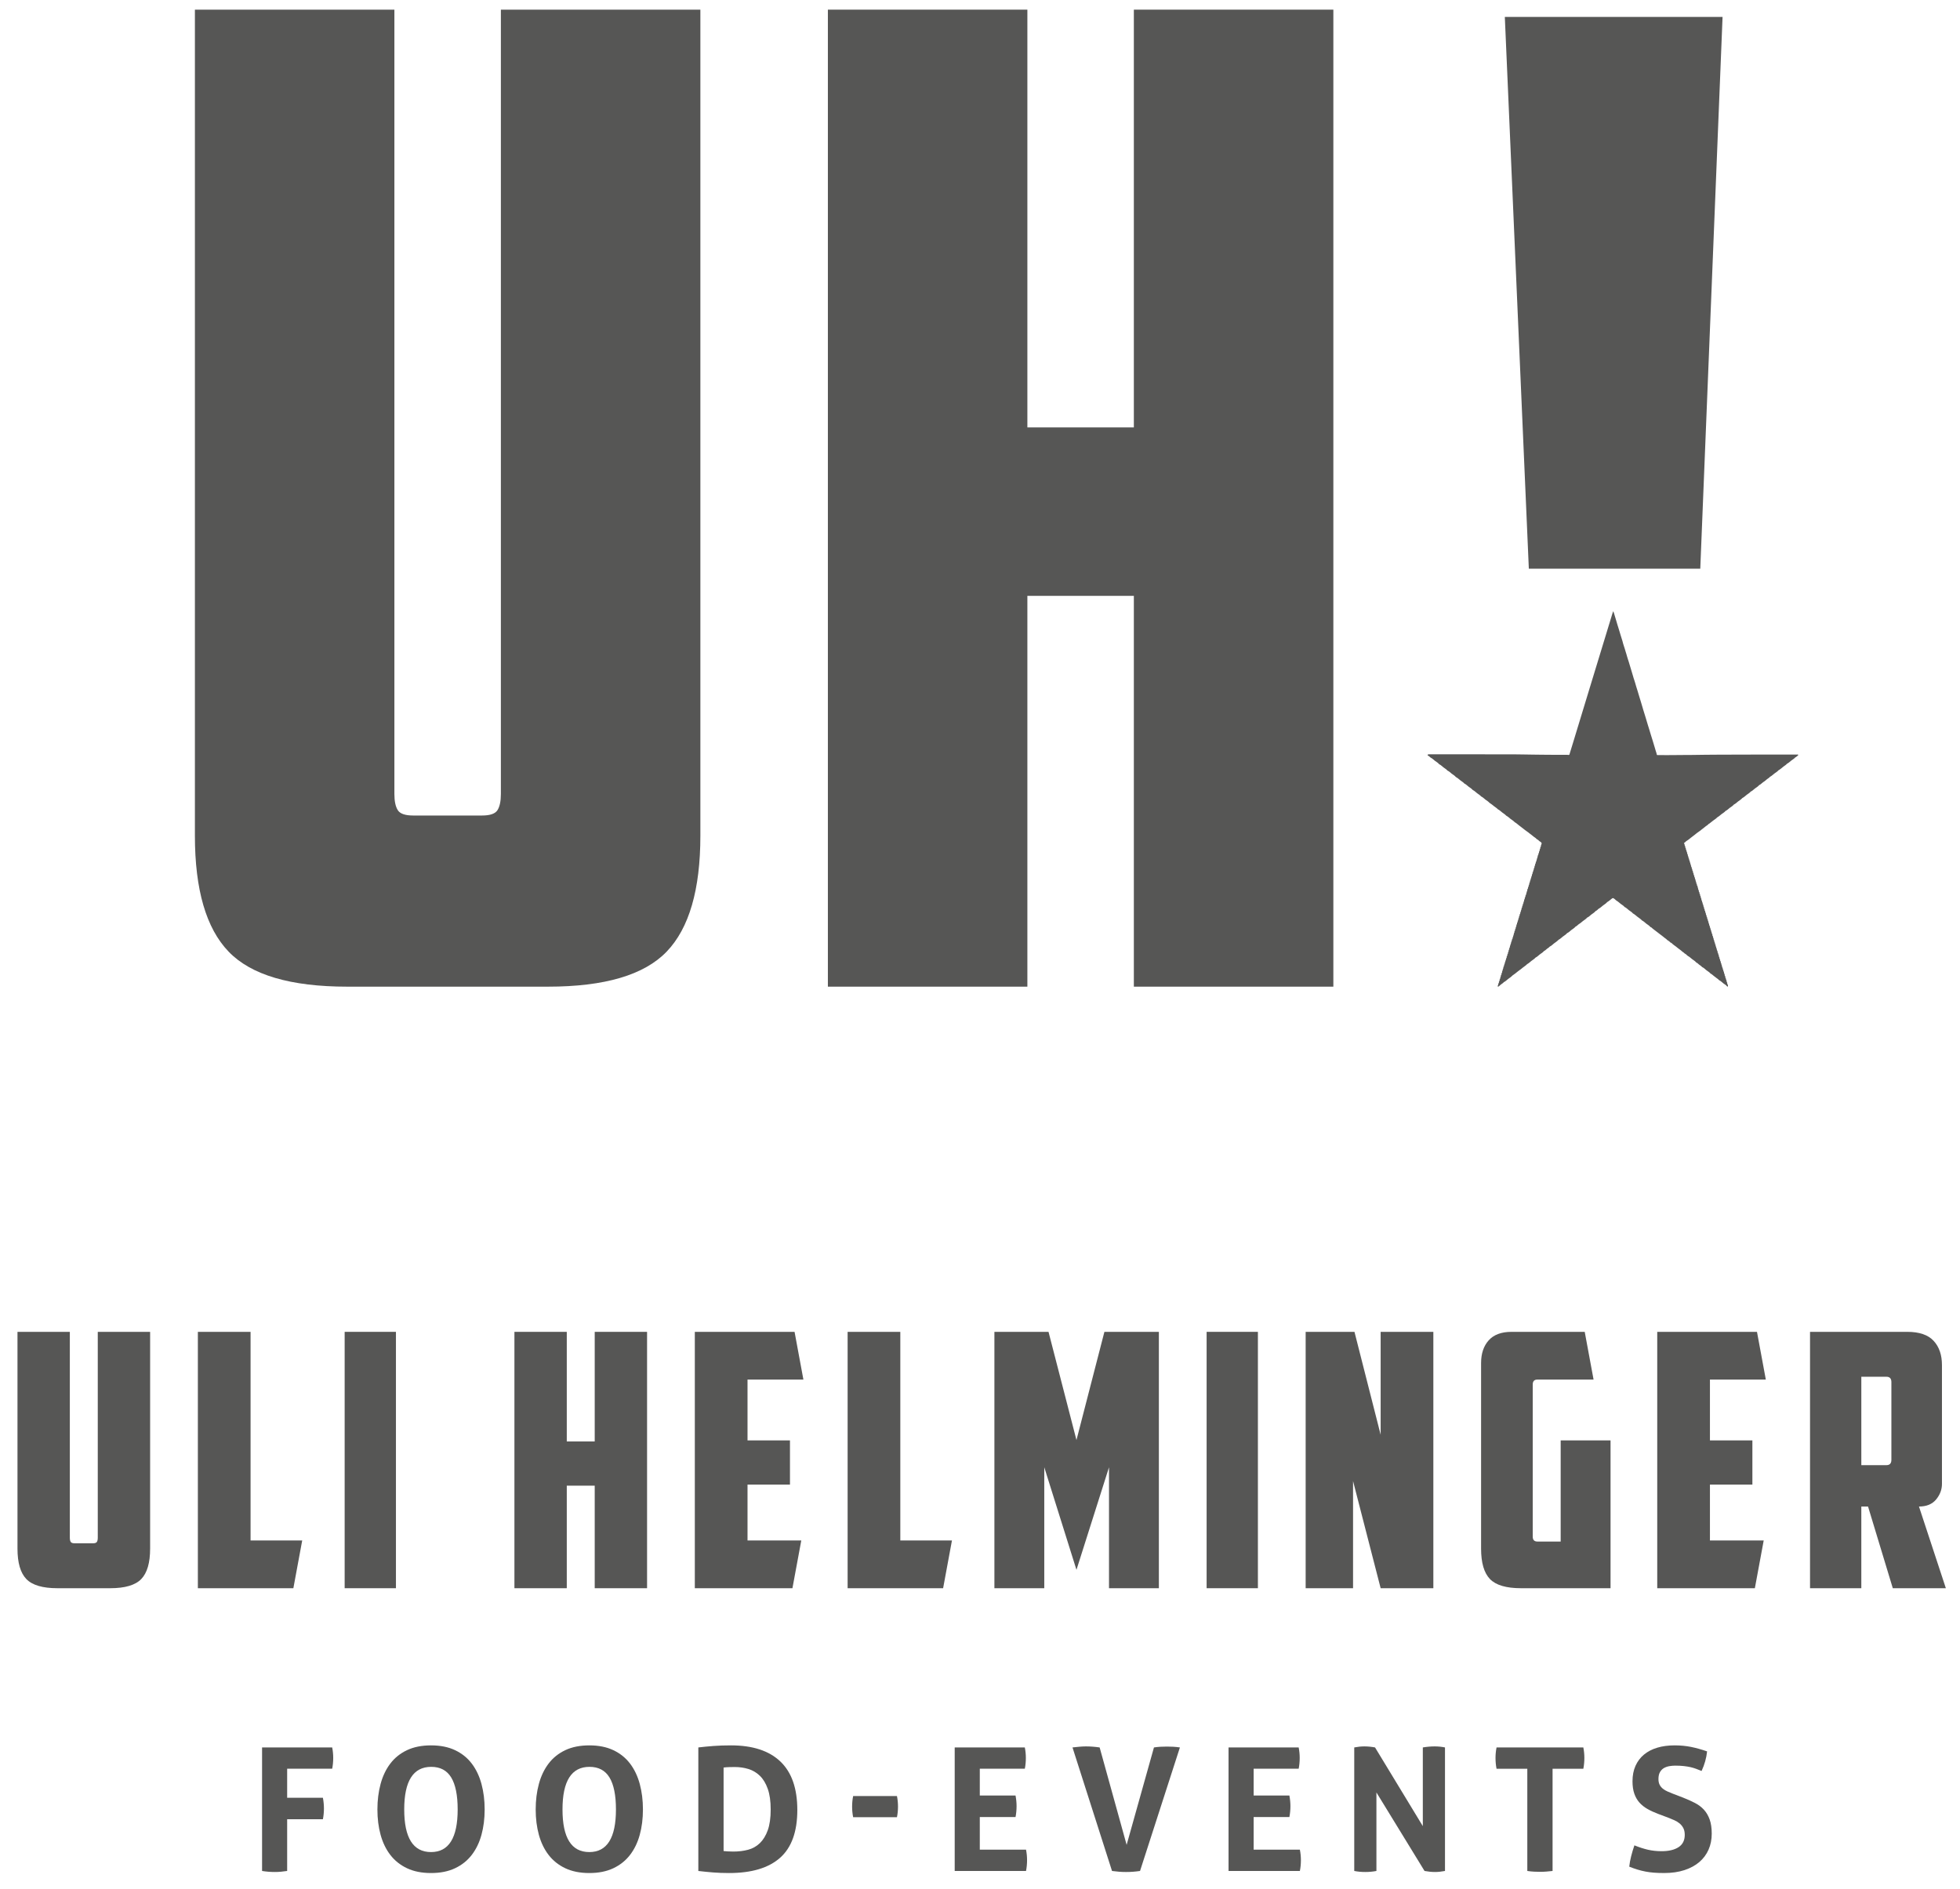 <?xml version="1.0" encoding="UTF-8"?>
<svg id="Ebene_1" xmlns="http://www.w3.org/2000/svg" version="1.1" viewBox="0 0 687.898 663.057">
  <!-- Generator: Adobe Illustrator 29.1.0, SVG Export Plug-In . SVG Version: 2.1.0 Build 142)  -->
  <defs>
    <style>
      .st0 {
        fill: #565655;
      }
    </style>
  </defs>
  <g id="Ebene_11" data-name="Ebene_1">
    <g>
      <g>
        <path class="st0" d="M121.862,346.366c-19.87,0-33.751-4.096-41.631-12.3-7.887-8.197-11.827-21.761-11.827-40.684V3.389h70.015v275.328c0,2.528.392,4.421,1.183,5.677.783,1.265,2.602,1.893,5.441,1.893h24.127c2.838,0,4.649-.628,5.44-1.893.783-1.256,1.183-3.148,1.183-5.677V3.389h70.015v289.993c0,18.923-3.947,32.487-11.827,40.684-7.887,8.205-21.761,12.3-41.631,12.3h-70.487l-0.0 0Z"/>
        <path class="st0" d="M467.965,346.366h-70.017v-137.191h-37.372v137.191h-70.016V3.389h70.016v146.652h37.372V3.389h70.017v342.978Z"/>
      </g>
      <g>
        <path class="st0" d="M91.977,613.438h24.608c.241,1.205.362,2.433.362,3.678,0,1.326-.121,2.594-.362,3.799h-15.802v10.193h12.546c.241,1.288.361,2.534.361,3.741,0,1.286-.12,2.554-.361,3.799h-12.546v18.155c-1.529.242-2.977.361-4.342.361-1.489,0-2.977-.119-4.464-.361v-43.366 0Z"/>
        <path class="st0" d="M151.28,657.529c-3.257,0-6.073-.565-8.445-1.69-2.373-1.124-4.323-2.684-5.85-4.675-1.528-1.991-2.664-4.342-3.408-7.058-.745-2.713-1.117-5.678-1.117-8.896,0-3.216.371-6.203,1.117-8.956.744-2.754,1.879-5.137,3.408-7.148,1.527-2.011,3.477-3.579,5.85-4.704,2.372-1.127,5.187-1.69,8.445-1.69s6.07.563,8.444,1.69c2.372,1.124,4.322,2.693,5.85,4.704,1.528,2.011,2.664,4.394,3.408,7.148s1.117,5.74,1.117,8.956c0,3.218-.372,6.183-1.117,8.896-.744,2.715-1.879,5.067-3.408,7.058s-3.478,3.55-5.85,4.675c-2.373,1.124-5.187,1.69-8.444,1.69ZM151.28,650.17c6.232,0,9.348-4.987,9.348-14.959,0-4.984-.754-8.725-2.261-11.219-1.508-2.493-3.851-3.739-7.027-3.739-6.313,0-9.469,4.987-9.469,14.957s3.136,14.959,9.41,14.959h-0Z"/>
        <path class="st0" d="M206.83,657.529c-3.257,0-6.073-.565-8.445-1.69-2.373-1.124-4.323-2.684-5.85-4.675-1.528-1.991-2.664-4.342-3.408-7.058-.745-2.713-1.117-5.678-1.117-8.896,0-3.216.371-6.203,1.117-8.956.744-2.754,1.879-5.137,3.408-7.148,1.527-2.011,3.477-3.579,5.85-4.704,2.372-1.127,5.187-1.69,8.445-1.69s6.07.563,8.444,1.69c2.372,1.124,4.322,2.693,5.85,4.704s2.664,4.394,3.408,7.148,1.117,5.74,1.117,8.956c0,3.218-.372,6.183-1.117,8.896-.744,2.715-1.879,5.067-3.408,7.058-1.528,1.991-3.478,3.55-5.85,4.675-2.373,1.124-5.187,1.69-8.444,1.69ZM206.83,650.17c6.232,0,9.348-4.987,9.348-14.959,0-4.984-.754-8.725-2.261-11.219-1.508-2.493-3.851-3.739-7.027-3.739-6.313,0-9.469,4.987-9.469,14.957s3.136,14.959,9.41,14.959Z"/>
        <path class="st0" d="M245.094,613.438c1.689-.202,3.458-.372,5.307-.514,1.849-.139,3.9-.211,6.152-.211,7.6,0,13.38,1.89,17.34,5.669,3.961,3.781,5.941,9.45,5.941,17.011,0,7.599-2.011,13.189-6.031,16.766-4.022,3.579-9.993,5.37-17.914,5.37-2.051,0-3.942-.072-5.67-.213-1.729-.141-3.438-.312-5.127-.512v-43.366h-0ZM253.96,649.807c.361.04.824.081,1.387.121s1.246.061,2.051.061c1.849,0,3.568-.211,5.157-.633,1.588-.422,2.965-1.196,4.131-2.323,1.166-1.124,2.09-2.632,2.774-4.524.683-1.89,1.026-4.322,1.026-7.298,0-2.895-.342-5.307-1.026-7.237s-1.608-3.458-2.774-4.585c-1.167-1.124-2.503-1.919-4.011-2.381-1.508-.462-3.106-.693-4.795-.693-.563,0-1.217.009-1.96.029-.745.02-1.398.07-1.96.15v29.313l0-0Z"/>
        <path class="st0" d="M314.805,630.507c.242,1.205.364,2.433.364,3.678,0,1.288-.121,2.534-.364,3.741h-15.379c-.241-1.207-.362-2.433-.362-3.68,0-1.286.121-2.534.362-3.739h15.379Z"/>
        <path class="st0" d="M335.072,613.438h24.609c.242,1.205.361,2.433.361,3.678,0,1.326-.119,2.594-.361,3.799h-15.803v9.41h12.547c.24,1.288.361,2.534.361,3.739,0,1.288-.121,2.556-.361,3.802h-12.547v11.459h16.225c.242,1.207.364,2.435.364,3.68,0,1.326-.121,2.592-.364,3.799h-25.031v-43.366Z"/>
        <path class="st0" d="M376.413,613.438c.682-.081,1.468-.162,2.352-.242s1.667-.121,2.352-.121c1.528,0,3.137.121,4.825.364l9.47,34.198,9.589-34.198c.806-.121,1.578-.202,2.323-.242.743-.04,1.497-.061,2.262-.061.725,0,1.456.02,2.202.061.743.04,1.517.121,2.323.242l-13.995,43.366c-.844.121-1.658.211-2.442.271-.785.061-1.62.09-2.504.09-.803,0-1.589-.029-2.352-.09s-1.609-.15-2.534-.271l-13.871-43.366h-0Z"/>
        <path class="st0" d="M431.184,613.438h24.609c.242,1.205.361,2.433.361,3.678,0,1.326-.119,2.594-.361,3.799h-15.803v9.41h12.547c.24,1.288.361,2.534.361,3.739,0,1.288-.121,2.556-.361,3.802h-12.547v11.459h16.225c.242,1.207.364,2.435.364,3.68,0,1.326-.121,2.592-.364,3.799h-25.031v-43.366Z"/>
        <path class="st0" d="M475.299,613.438c1.248-.242,2.433-.364,3.559-.364,1.207,0,2.453.121,3.739.364l16.768,27.623v-27.623c1.448-.242,2.834-.364,4.163-.364,1.246,0,2.451.121,3.618.364v43.366c-1.286.242-2.453.361-3.499.361-1.124,0-2.352-.119-3.678-.361l-16.889-27.565v27.565c-1.286.242-2.592.361-3.921.361-1.326,0-2.612-.119-3.86-.361v-43.366h-0Z"/>
        <path class="st0" d="M536.037,620.916h-10.797c-.24-1.205-.361-2.473-.361-3.799,0-1.245.121-2.473.361-3.678h30.46c.24,1.205.361,2.433.361,3.678,0,1.326-.121,2.594-.361,3.799h-10.797v35.888c-.725.081-1.448.15-2.172.211-.723.061-1.427.09-2.11.09-.685,0-1.418-.02-2.201-.058-.785-.043-1.58-.121-2.383-.242v-35.888h0Z"/>
        <path class="st0" d="M581.822,636.719c-1.367-.523-2.592-1.095-3.678-1.719s-2.011-1.367-2.776-2.231c-.763-.866-1.356-1.901-1.777-3.108-.424-1.205-.635-2.653-.635-4.342,0-2.051.352-3.86,1.057-5.429.702-1.566,1.697-2.884,2.985-3.95,1.286-1.066,2.834-1.869,4.645-2.412,1.809-.543,3.838-.815,6.091-.815,2.051,0,3.97.182,5.761.543,1.789.361,3.669.884,5.64,1.569-.242,2.332-.884,4.623-1.93,6.876-.604-.242-1.216-.482-1.84-.725-.624-.24-1.288-.442-1.991-.604-.705-.159-1.499-.289-2.381-.391-.886-.101-1.892-.15-3.016-.15-.685,0-1.378.058-2.083.179-.702.121-1.335.343-1.899.664s-1.026.794-1.387,1.416c-.364.624-.543,1.438-.543,2.444,0,.806.139,1.477.422,2.02.281.543.664,1.005,1.147,1.387.482.384,1.023.705,1.627.965.604.263,1.207.514,1.811.754l3.618,1.389c1.528.601,2.915,1.225,4.163,1.869,1.245.644,2.3,1.438,3.167,2.381.864.947,1.537,2.091,2.02,3.438.482,1.349.725,3.007.725,4.977,0,2.051-.372,3.92-1.118,5.608-.743,1.69-1.82,3.137-3.227,4.342-1.407,1.207-3.146,2.152-5.215,2.837-2.071.682-4.455,1.026-7.148,1.026-1.328,0-2.513-.043-3.559-.121-1.046-.081-2.042-.211-2.985-.393-.947-.182-1.881-.411-2.805-.693-.927-.281-1.892-.624-2.895-1.026.119-1.165.341-2.383.662-3.649.323-1.266.705-2.543,1.147-3.831,1.69.685,3.276,1.198,4.764,1.539,1.488.341,3.077.512,4.767.512,2.531,0,4.522-.471,5.969-1.416,1.448-.945,2.172-2.383,2.172-4.313,0-.965-.173-1.768-.514-2.412s-.783-1.185-1.326-1.629c-.543-.442-1.156-.815-1.84-1.115-.682-.301-1.387-.593-2.11-.875l-3.68-1.387v-0Z"/>
      </g>
      <g>
        <path class="st0" d="M20.163,557.543c-5.213,0-8.857-1.075-10.923-3.227-2.07-2.152-3.104-5.711-3.104-10.675v-76.097h18.373v72.248c0,.662.102,1.16.31,1.49.205.33.683.496,1.427.496h6.332c.744,0,1.22-.166,1.427-.496.205-.33.31-.828.31-1.49v-72.248h18.373v76.097c0,4.964-1.036,8.523-3.104,10.675-2.069,2.152-5.71,3.227-10.923,3.227h-18.497Z"/>
        <path class="st0" d="M69.445,467.544h18.496v73.24h18.124l-3.103,16.759h-33.517v-89.999Z"/>
        <path class="st0" d="M120.963,467.544h18v89.999h-18v-89.999Z"/>
        <path class="st0" d="M227.1,557.543h-18.373v-36h-9.806v36h-18.373v-89.999h18.373v38.483h9.806v-38.482h18.373v89.999-0Z"/>
        <path class="st0" d="M243.859,467.544h35.006l3.104,16.758h-19.614v21.352h14.897v15.516h-14.897v19.614h18.869l-3.104,16.759h-34.261v-89.999l-0.0 0Z"/>
        <path class="st0" d="M297.486,467.544h18.496v73.24h18.124l-3.101,16.759h-33.518v-89.999l0-0Z"/>
        <path class="st0" d="M366.508,515.089v42.455h-17.504v-89.999h18.994l9.807,37.986,9.807-37.986h19.116v89.999h-17.502v-42.455l-11.42,36-11.297-36h0Z"/>
        <path class="st0" d="M423.485,467.544h18v89.999h-18v-89.999Z"/>
        <path class="st0" d="M458.244,467.544h17.132l9.188,36.124v-36.124h18.496v89.999h-18.496l-9.684-37.614v37.614h-16.636v-89.999Z"/>
        <path class="st0" d="M519.817,478.468c0-3.309.889-5.958,2.67-7.944,1.777-1.986,4.448-2.979,8.007-2.979h25.695l3.104,16.758h-19.737c-1.077,0-1.614.58-1.614,1.738v53.379c0,1.16.536,1.737,1.614,1.737h8.193v-35.502h17.502v51.889h-31.407c-5.213,0-8.855-1.075-10.925-3.227s-3.104-5.711-3.104-10.675v-65.173l0.0 0Z"/>
        <path class="st0" d="M581.636,467.544h35.009l3.104,16.758h-19.614v21.352h14.897v15.516h-14.897v19.614h18.869l-3.104,16.759h-34.263v-89.999 0Z"/>
        <path class="st0" d="M681.567,520.923c0,1.986-.682,3.806-2.047,5.462-1.367,1.656-3.373,2.482-6.021,2.482l9.434,28.676h-18.622l-8.689-28.676h-2.359v28.676h-18v-89.999h34.138c4.221,0,7.305,1.055,9.248,3.165,1.946,2.11,2.917,4.946,2.917,8.503v41.711l-0.0 0ZM653.264,483.309v31.034h8.815c1.158,0,1.737-.622,1.737-1.863v-27.31c0-1.241-.579-1.862-1.737-1.862h-8.815Z"/>
      </g>
      <polyline class="st0" points="528.146 5.94 536.571 199.635 596.742 199.635 604.565 5.94"/>
      <path class="st0" d="M630.929,264.859c.21.066.276.17.155.27-.267.222-.493.494-.803.662-.053.029-.131.031-.165.072-.389.474-.942.744-1.411,1.115-.479.379-.916.824-1.469,1.108-.027.014-.063.021-.08.042-.366.475-.931.705-1.364,1.103-.429.394-.918.722-1.385,1.075-.059.044-.162.042-.204.094-.382.483-.938.752-1.408,1.121-.47.368-.904.791-1.427,1.091-.039.022-.096.028-.121.06-.39.493-.995.72-1.43,1.165-.268.274-.612.486-.929.698-.5.334-.882.824-1.446,1.063-.027.011-.053.032-.072.055-.397.486-.949.793-1.441,1.151-.483.351-.873.836-1.444,1.067-.014.006-.029.014-.029.014-.394.489-.944.766-1.416,1.134-.483.376-.919.821-1.471,1.106-.027.014-.061.024-.061.024-.408.515-.976.795-1.457,1.173-.467.367-.887.815-1.44,1.071-.027.013-.06.025-.077.047-.386.498-.952.785-1.438,1.153-.474.36-.883.823-1.443,1.07-.014.006-.031.012-.039.023-.365.477-.915.728-1.37,1.093-.489.392-.954.825-1.505,1.138-.026.015-.064.018-.08.039-.374.491-.944.739-1.405,1.123-.435.363-.883.719-1.343,1.056-.06.044-.163.042-.204.095-.368.475-.94.694-1.365,1.101-.334.319-.738.559-1.097.855-.333.274-.666.576-1.037.793-.47.275-.853.655-1.282.973-.492.364-.98.746-1.463,1.126-.467.367-.909.776-1.436,1.07-.343.192-.553.556-.913.738-.099.05-.136.18-.02.266.144.107.162.249.149.406-.01.126.004.245.101.338.109.105.125.239.125.379-.001.155.005.307.125.425.109.107.117.242.109.382-.009.141.001.275.136.365.024.016.057.05.053.07-.067.392.308.675.258,1.061-.01.079.01.159.065.212.148.14.17.315.164.504-.005.142.03.271.135.375.081.081.099.186.093.296-.009.171-.009.334.154.45.084.059.076.163.07.253-.011.172-.016.333.151.449.041.029.069.108.067.162-.012.235.006.456.197.626-.057.41.279.727.266,1.126-.003.111.019.211.113.285.035.028.089.073.084.101-.071.379.283.651.252,1.018-.01.113.017.213.103.29.099.089.133.205.128.33-.007.205.024.39.171.55.075.082.059.201.056.308-.005.141.005.275.133.369.098.072.109.181.098.289-.019.175-.001.327.154.448.048.037.067.14.061.21-.017.209.028.383.175.543.053.057.055.172.057.261.004.17.007.335.138.468.079.081.093.189.089.298-.005.17-.008.332.154.451.094.069.098.193.076.297-.046.213.069.345.208.47.041.437.244.837.285,1.274.115.163.22.326.19.543-.018.124.007.243.118.328.094.071.126.173.112.284-.024.192.005.355.169.487.072.058.058.171.05.261-.014.159.008.3.136.415.085.077.094.191.091.298-.006.19.029.361.16.509.075.084.071.198.068.306-.004.154-.01.308.138.412.024.017.057.05.054.07-.066.378.287.648.259,1.014-.009.112.01.212.099.29.086.075.125.175.123.285-.004.219.023.421.18.595.074.082.059.202.057.309-.003.14.001.272.127.371.109.085.108.212.098.336-.012.141-.01.274.13.364.035.023.081.078.075.107-.089.4.306.685.251,1.077-.015.108.039.21.113.291.1.11.124.241.116.383-.009.158.011.302.148.41.062.049.082.131.076.208-.016.202-.02.391.176.53.073.052.057.169.05.261-.012.157-0.0.298.133.414.099.087.089.222.086.344-.003.142.013.276.111.386.11.124.133.269.125.426-.007.141.009.273.136.368.034.025.071.076.07.113-.01.278.046.532.242.741-.108.399.332.68.234,1.077.285.3.122.771.409,1.073.065.068.048.174.042.265-.009.14-.013.275.125.367.036.024.087.076.08.104-.086.385.278.66.245,1.031-.01.11.017.215.092.298.121.135.148.295.141.468-.005.125.011.243.117.331.089.074.115.178.106.289-.016.188-.007.359.173.485.075.052.057.168.054.259-.002.091-.044.202.022.266.181.176.122.452.223.611.22.345.096.786.378,1.091.078.085.065.2.058.307-.01.142-.005.275.133.363.024.015.058.049.055.069-.057.379.28.655.266,1.021-.005.126.01.245.097.343.109.123.137.267.132.425-.004.139.007.276.126.376.091.076.109.18.102.29-.012.171-.013.331.154.447.077.054.077.164.066.256-.02.175-.007.335.151.45.023.017.049.053.046.076-.058.397.265.702.259,1.085-.002.124.016.245.12.332.091.075.119.175.112.286-.013.188-.008.362.17.488.062.044.053.138.052.215-.001.076-.036.191.001.222.313.265.129.707.367.994.083.099.088.224.086.348-.002.155.007.304.141.416.106.089.096.217.091.34-.006.14-.012.277.13.365.024.015.059.05.055.069-.075.383.282.654.263,1.021-.006.109.001.219.079.302.139.148.15.326.147.512-.002.108.012.218.1.294.195.166.113.397.148.601.013.074-.005.156-.099.179-.076.019-.162.019-.208-.05-.319-.478-.851-.711-1.279-1.052-.452-.36-.864-.79-1.391-1.059-.286-.146-.445-.452-.729-.607-.306-.167-.537-.441-.821-.623-.533-.342-.941-.845-1.511-1.132-.027-.014-.063-.021-.08-.043-.39-.495-.96-.773-1.439-1.157-.475-.381-.9-.848-1.475-1.1-.014-.006-.029-.013-.029-.013-.394-.49-.981-.723-1.402-1.156-.161-.165-.334-.305-.549-.391-.042-.017-.094-.031-.118-.064-.392-.515-.978-.802-1.469-1.192-.464-.368-.892-.799-1.434-1.08-.33-.171-.522-.546-.874-.712-.222-.104-.404-.265-.568-.442-.178-.192-.453-.273-.614-.441-.436-.452-.973-.763-1.453-1.149-.475-.383-.936-.793-1.458-1.12-.15-.094-.295-.205-.423-.34-.195-.206-.401-.416-.691-.499-.112-.032-.153-.144-.235-.211-.231-.19-.431-.406-.717-.541-.311-.146-.493-.481-.799-.66-.259-.151-.474-.371-.713-.546-.472-.346-.901-.746-1.391-1.067-.215-.141-.405-.31-.604-.472-.463-.377-.951-.722-1.423-1.088-.154-.12-.323-.217-.465-.362-.198-.203-.401-.415-.689-.501-.028-.008-.061-.023-.078-.045-.38-.505-.955-.781-1.434-1.163-.476-.379-.908-.832-1.47-1.102-.039-.019-.07-.059-.1-.092-.442-.481-1.008-.813-1.517-1.207-.483-.375-.924-.814-1.466-1.115-.04-.022-.096-.029-.121-.062-.389-.496-.953-.785-1.438-1.157-.485-.372-.9-.851-1.478-1.1,0,0-.029-.013-.038-.025-.359-.484-.913-.732-1.365-1.101-.496-.405-.973-.844-1.536-1.167-.153-.088-.263-.249-.404-.362-.152-.122-.287-.262-.466-.359-.358-.194-.369-.163-.707.077-.526.373-.968.856-1.544,1.159-.027.014-.058.027-.075.05-.402.503-.981.795-1.47,1.189-.461.372-.896.798-1.432,1.083-.139.074-.269.19-.383.317-.181.202-.404.362-.645.492-.053.029-.125.041-.158.084-.391.513-.973.809-1.465,1.191-.467.362-.872.84-1.448,1.062l-.035.028c-.406.498-.975.806-1.469,1.193-.468.366-.9.792-1.431,1.083-.138.076-.271.186-.386.313-.193.211-.414.398-.684.514-.041.018-.091.035-.116.068-.392.513-.978.8-1.468,1.188-.464.366-.875.833-1.444,1.066,0,0-.024.019-.034.03-.408.496-.98.798-1.474,1.186-.467.368-.893.803-1.43,1.082-.066.034-.131.082-.181.137-.441.482-1.009.812-1.519,1.203-.473.362-.877.828-1.436,1.077,0,0-.032.01-.04.021-.373.468-.96.677-1.354,1.114-.137.152-.311.236-.472.346-.075.051-.182.072-.233.138-.387.5-.96.774-1.44,1.155-.466.37-.89.81-1.433,1.083-.027.013-.061.023-.078.045-.395.489-.961.77-1.44,1.156-.475.383-.919.817-1.465,1.11-.026.014-.05.036-.07.058-.431.471-.994.778-1.481,1.18-.447.369-.898.747-1.388,1.067-.176.115-.34.251-.502.386-.507.419-1.02.83-1.568,1.195-.076.051-.163.093-.22.16-.415.49-.981.799-1.477,1.182-.471.364-.887.814-1.435,1.078-.014.007-.032.01-.032.01-.405.498-1.013.728-1.433,1.181-.136.147-.308.24-.455.369-.067.059-.212.068-.294-.027-.066-.077-.052-.188.011-.253.163-.17.195-.37.183-.591-.006-.112.038-.209.128-.28.094-.075.11-.175.102-.287-.012-.169-.022-.335.15-.449.085-.056.076-.161.069-.253-.013-.173-.005-.336.153-.452.023-.017.05-.053.046-.076-.055-.396.269-.701.259-1.086-.003-.124.012-.245.117-.333.088-.073.13-.166.117-.282-.021-.189-.009-.362.168-.488.065-.046.052-.138.052-.214-.001-.076-.031-.176.005-.225.192-.253.138-.607.281-.832.212-.333.043-.779.381-1.04-.116-.398.274-.668.261-1.066-.008-.232.258-.464.211-.754.288-.3.11-.776.409-1.075.069-.069.045-.173.04-.264-.006-.139-.011-.278.122-.371.1-.071.115-.172.106-.284-.015-.172-.012-.334.148-.453.064-.048.074-.134.071-.21-.008-.22.02-.422.178-.595.075-.082.06-.201.059-.308-.002-.155.009-.303.146-.413.076-.062.091-.156.08-.251-.022-.19-.003-.361.171-.488.083-.06.05-.168.054-.258.005-.091-.02-.214.029-.265.174-.183.111-.459.215-.615.23-.343.095-.788.377-1.094.081-.088.058-.201.054-.306-.006-.142.005-.272.136-.367.044-.032.092-.099.09-.148-.01-.249.106-.451.181-.674.093-.277.169-.566.26-.85.071-.223.041-.473.221-.671.047-.052.021-.175.022-.266.001-.125.004-.246.122-.326.101-.068.123-.169.113-.281-.015-.171-.015-.334.141-.456.079-.061.081-.162.075-.253-.011-.189.019-.361.153-.509.074-.082.085-.194.082-.303-.003-.17-.002-.337.143-.462.076-.065.087-.158.079-.252-.015-.188-.003-.358.172-.488.093-.069.059-.198.053-.303-.007-.126-.001-.248.109-.332.13-.099.12-.238.117-.375-.003-.141.013-.272.117-.382.101-.107.118-.243.117-.384-.001-.138-.004-.283.108-.384.117-.106.127-.234.118-.375-.009-.14 0-.272.13-.369.044-.033.093-.099.091-.149-.01-.249-.003-.487.213-.661-.084-.4.286-.694.252-1.084-.011-.124.03-.243.126-.332.087-.08.103-.181.098-.292-.008-.168-.021-.335.149-.451.083-.056.084-.156.073-.251-.02-.172-.015-.334.146-.451.081-.059.085-.159.08-.251-.011-.189.016-.359.152-.509.086-.094.074-.228.074-.35 0-.139.012-.278.122-.38.099-.092.121-.204.112-.332-.011-.153-.015-.306.135-.411.084-.058.098-.151.087-.246-.021-.19-.002-.361.167-.491.039-.03.061-.111.057-.165-.019-.239.159-.445.168-.635.021-.406.324-.717.294-1.12-.006-.077 0-.168.063-.212.164-.115.178-.271.156-.446-.004-.03-.013-.075.002-.089.29-.268.143-.697.366-.987.07-.091.087-.194.085-.302-.004-.188.01-.366.162-.504.059-.054.078-.131.073-.209-.012-.202-.016-.391.173-.536.091-.07.044-.201.044-.305-0-.107-.013-.225.085-.295.148-.105.156-.25.148-.407-.007-.125.008-.245.103-.339.108-.106.126-.239.123-.38-.004-.172.014-.334.15-.462.086-.08.089-.189.083-.298-.008-.154-.014-.308.135-.412.024-.017.061-.049.061-.049-.077-.399.276-.67.253-1.036-.007-.11.011-.216.092-.297.118-.119.139-.265.136-.422-.003-.138.002-.279.109-.385.108-.107.129-.235.119-.378-.008-.106-.022-.23.065-.303.147-.123.179-.269.157-.447-.015-.126.01-.241.126-.323.065-.046.101-.118.094-.198-.019-.237.147-.443.165-.634.038-.399.315-.719.295-1.119-.005-.111.02-.216.117-.284.099-.07.13-.164.116-.278-.023-.19-.001-.358.168-.49.075-.059.056-.17.051-.261-.009-.158.012-.302.134-.42.082-.079.102-.188.098-.296-.007-.205.023-.391.174-.548.079-.082.052-.202.052-.308-0-.107-.015-.231.075-.301.155-.121.173-.273.155-.448-.01-.092.014-.176.064-.26.313-.529.227-.847-.286-1.136-.17-.096-.331-.205-.472-.349-.212-.216-.435-.422-.726-.533-.028-.011-.065-.019-.08-.04-.342-.479-.909-.681-1.323-1.079-.354-.34-.788-.595-1.172-.91-.288-.236-.578-.494-.893-.681-.495-.293-.896-.7-1.356-1.031-.496-.358-.972-.758-1.465-1.123-.479-.355-.898-.794-1.434-1.073-.026-.014-.052-.033-.072-.054-.424-.457-.958-.781-1.453-1.142-.482-.352-.88-.818-1.432-1.074-.027-.013-.052-.033-.073-.054-.422-.459-.959-.78-1.45-1.149-.475-.357-.882-.814-1.437-1.063-.014-.006-.029-.013-.029-.013-.383-.435-.875-.711-1.314-1.053-.529-.413-1.03-.866-1.613-1.207-.013-.008-.027-.015-.037-.026-.408-.474-.964-.769-1.448-1.147-.48-.375-.907-.832-1.474-1.093-.013-.006-.027-.016-.036-.027-.395-.468-.939-.753-1.412-1.123-.481-.375-.908-.831-1.471-1.098-.027-.013-.055-.029-.074-.052-.398-.487-.956-.784-1.445-1.152-.476-.358-.877-.827-1.44-1.069,0,0-.031-.011-.04-.022-.358-.463-.896-.706-1.336-1.068-.506-.416-.994-.867-1.581-1.179-.026-.014-.054-.031-.073-.054-.391-.493-.956-.781-1.44-1.153-.471-.362-.878-.831-1.448-1.062,0,0-.03-.013-.038-.024-.367-.476-.914-.732-1.369-1.098-.488-.392-.939-.843-1.509-1.129-.027-.013-.059-.026-.076-.049-.384-.502-.958-.777-1.442-1.151-.47-.363-.883-.812-1.437-1.08-.278-.134-.448-.442-.718-.614-.094-.075-.237-.02-.323-.143-.145-.207-.093-.393.154-.441.134-.026.274-.008.411-.008,8.692-0,17.384-.02,26.075.013,2.362.009,4.726-.03,7.087.043,2.117.066,4.235.041,6.351.088,2.927.066,5.853.013,8.78.039.119.001.245-.033.354.049.14.092.197-.143.367-.075.147.059.122-.157.149-.242.409-1.307.804-2.617,1.203-3.927,2.09-6.869,4.178-13.739,6.271-20.607,2.554-8.382,5.111-16.762,7.668-25.143.047-.155.101-.309.192-.467.07.243.199.455.259.686.193.744.463,1.465.661,2.205.168.627.358,1.249.553,1.864.195.617.384,1.241.577,1.859.187.602.382,1.207.545,1.82.1.374.218.752.351,1.122.22.61.368,1.245.539,1.872.076.276.161.557.258.817.23.611.384,1.243.576,1.862.187.602.39,1.203.542,1.819.151.613.397,1.203.575,1.81.089.306.187.609.273.915.201.712.448,1.411.642,2.123.171.627.36,1.25.552,1.868.192.62.354,1.25.58,1.862.22.594.358,1.218.542,1.826.183.607.377,1.21.568,1.814.096.303.179.612.27.916.294.985.621,1.961.899,2.949.251.889.525,1.771.786,2.656.252.854.533,1.703.789,2.556.261.869.536,1.734.78,2.609.162.581.355,1.157.538,1.734.196.62.37,1.247.561,1.869.199.652.409,1.3.609,1.951.179.579.352,1.16.526,1.741.187.623.384,1.243.556,1.87.124.454.325.886.383,1.358.08.187.248.147.395.147,2.212.001,4.426.04,6.637-.011,1.769-.041,3.538-.002,5.306-.036,3.201-.061,6.403-.072,9.605-.099,8.986-.076,17.971-.007,26.957-.038.178-.001.366.054.536-.051l-.001-.001Z"/>
    </g>
  </g>
</svg>